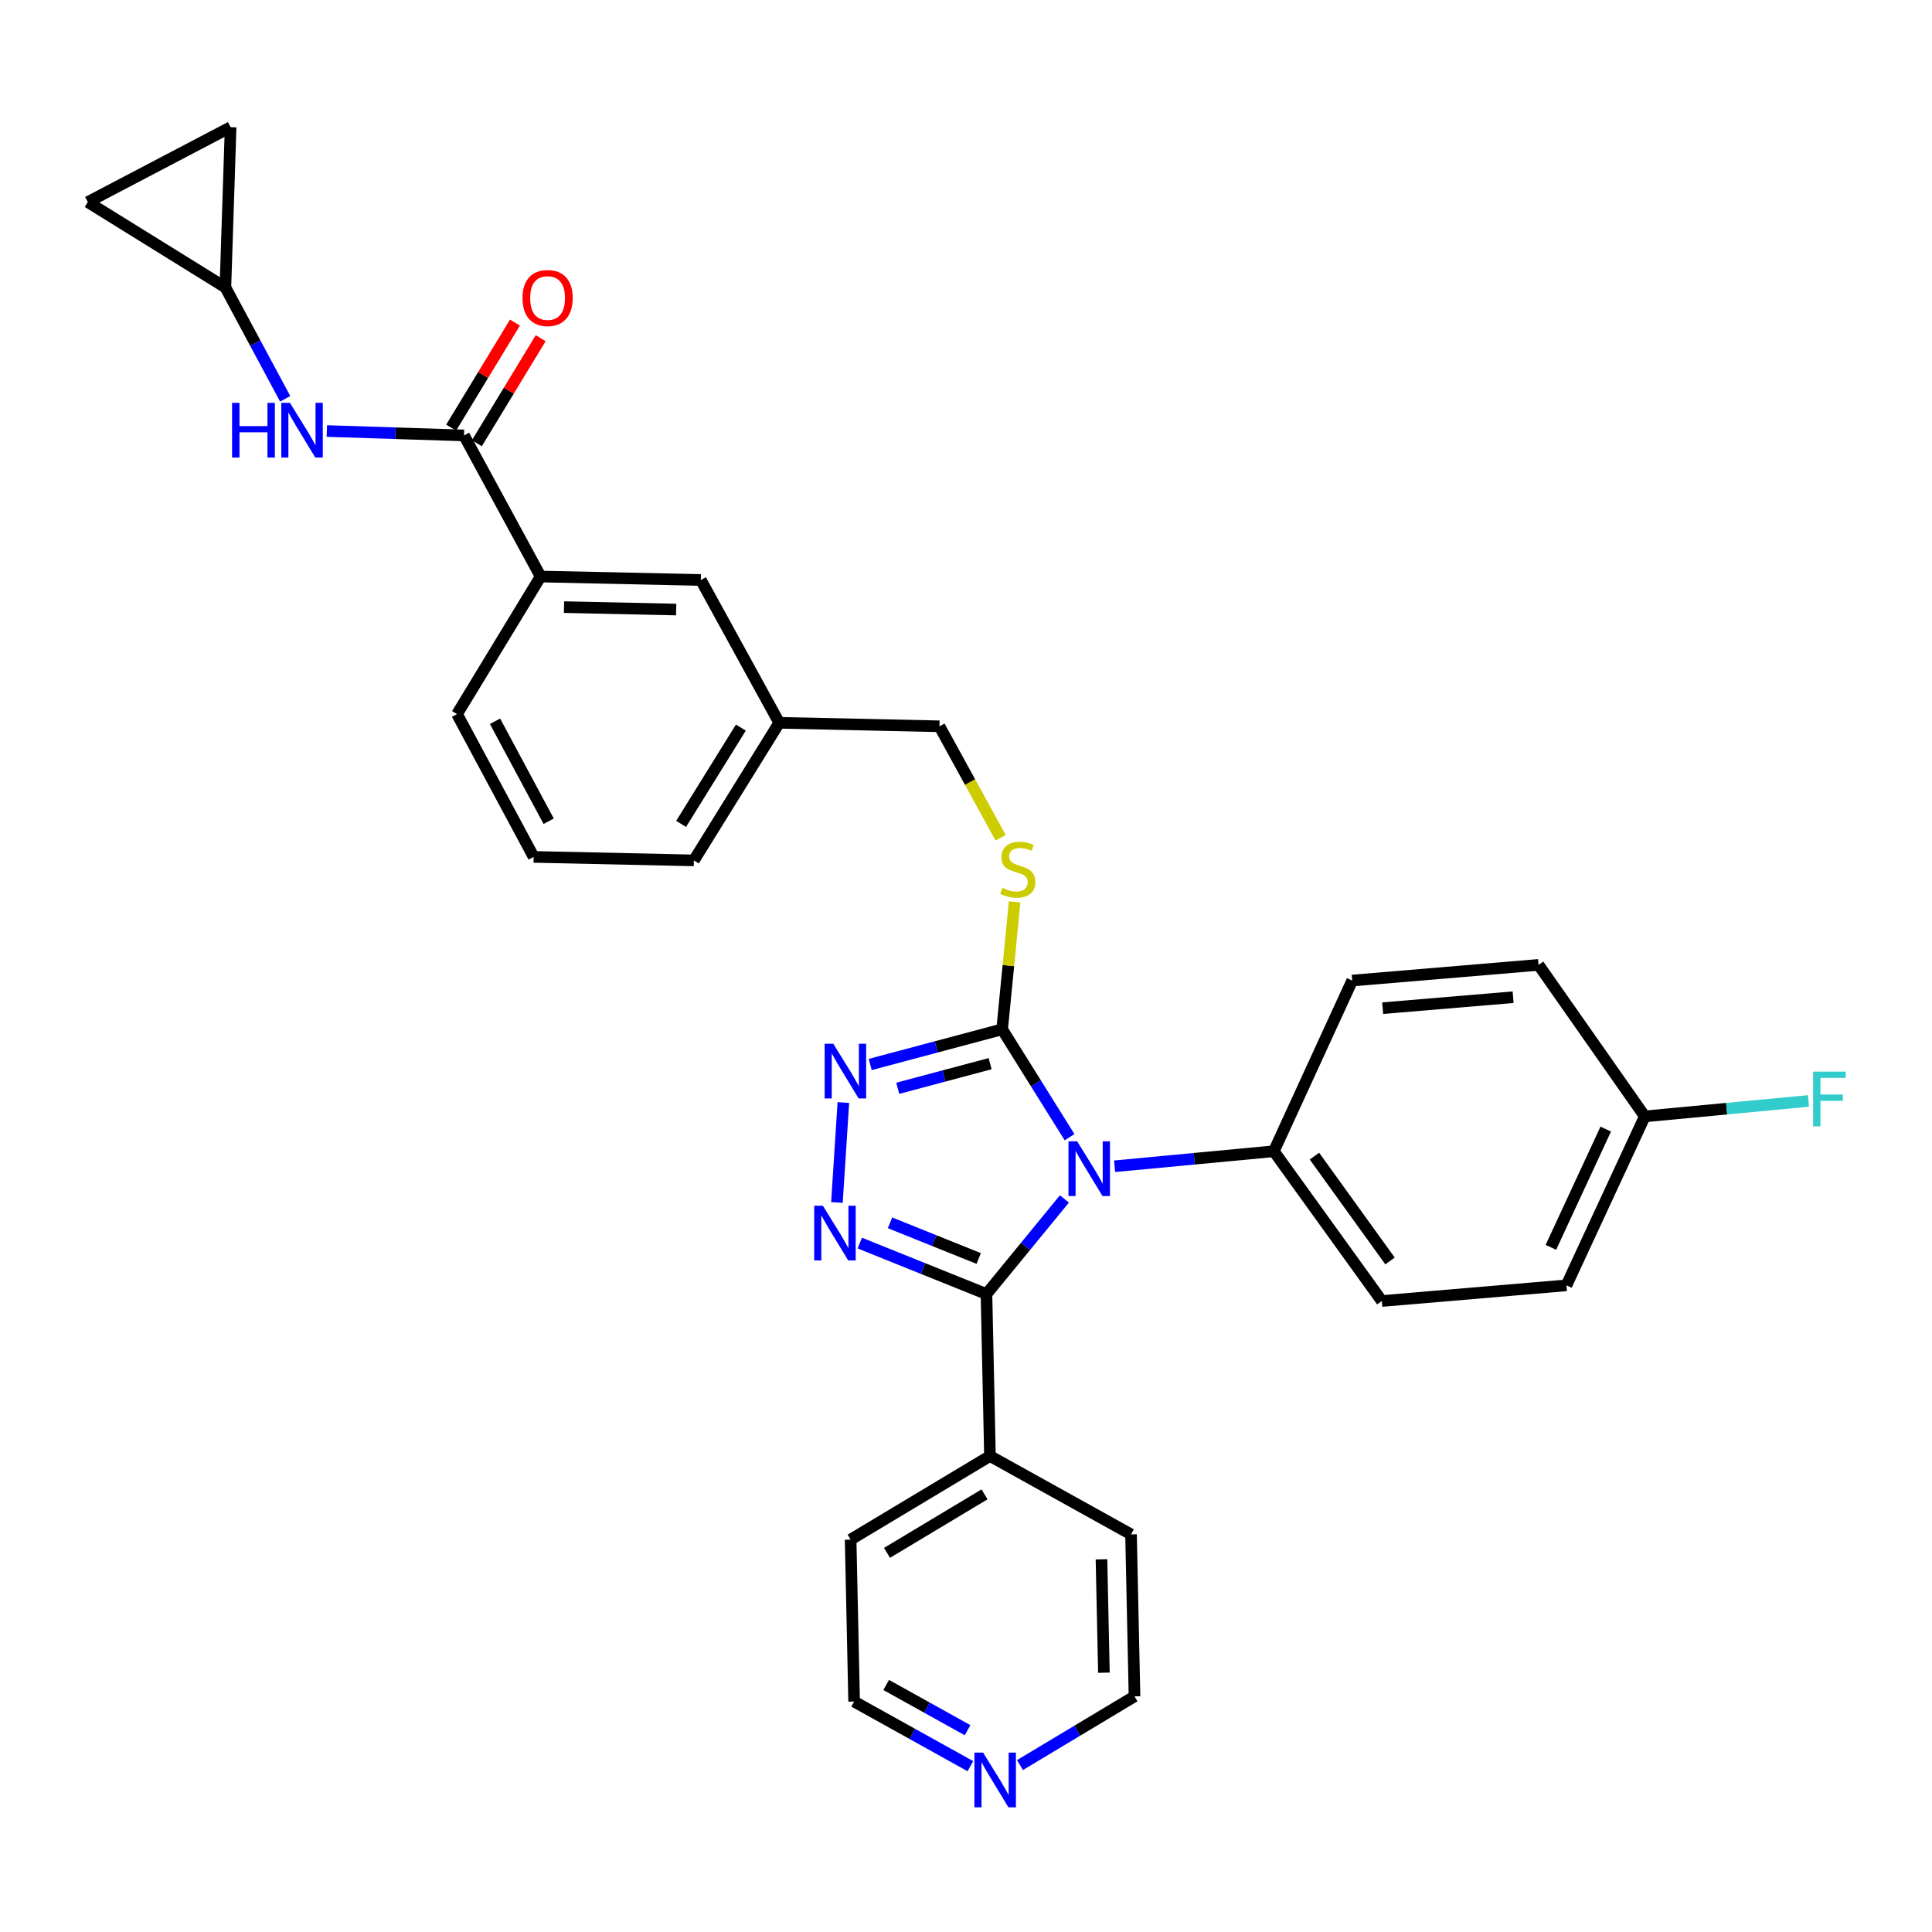 <?xml version='1.0' encoding='iso-8859-1'?>
<svg version='1.1' baseProfile='full'
              xmlns='http://www.w3.org/2000/svg'
                      xmlns:rdkit='http://www.rdkit.org/xml'
                      xmlns:xlink='http://www.w3.org/1999/xlink'
                  xml:space='preserve'
width='1000px' height='1000px' viewBox='0 0 1000 1000'>
<!-- END OF HEADER -->
<rect style='opacity:1.0;fill:#FFFFFF;stroke:none' width='1000' height='1000' x='0' y='0'> </rect>
<path class='bond-0' d='M 266.547,166.976 L 250.03,194.159' style='fill:none;fill-rule:evenodd;stroke:#FF0000;stroke-width:6px;stroke-linecap:butt;stroke-linejoin:miter;stroke-opacity:1' />
<path class='bond-0' d='M 250.03,194.159 L 233.512,221.343' style='fill:none;fill-rule:evenodd;stroke:#000000;stroke-width:6px;stroke-linecap:butt;stroke-linejoin:miter;stroke-opacity:1' />
<path class='bond-0' d='M 279.854,175.062 L 263.336,202.245' style='fill:none;fill-rule:evenodd;stroke:#FF0000;stroke-width:6px;stroke-linecap:butt;stroke-linejoin:miter;stroke-opacity:1' />
<path class='bond-0' d='M 263.336,202.245 L 246.819,229.428' style='fill:none;fill-rule:evenodd;stroke:#000000;stroke-width:6px;stroke-linecap:butt;stroke-linejoin:miter;stroke-opacity:1' />
<path class='bond-1' d='M 240.166,225.386 L 204.669,224.239' style='fill:none;fill-rule:evenodd;stroke:#000000;stroke-width:6px;stroke-linecap:butt;stroke-linejoin:miter;stroke-opacity:1' />
<path class='bond-1' d='M 204.669,224.239 L 169.172,223.093' style='fill:none;fill-rule:evenodd;stroke:#0000FF;stroke-width:6px;stroke-linecap:butt;stroke-linejoin:miter;stroke-opacity:1' />
<path class='bond-2' d='M 240.166,225.386 L 279.827,298.403' style='fill:none;fill-rule:evenodd;stroke:#000000;stroke-width:6px;stroke-linecap:butt;stroke-linejoin:miter;stroke-opacity:1' />
<path class='bond-3' d='M 116.664,148.761 L 132.137,177.591' style='fill:none;fill-rule:evenodd;stroke:#000000;stroke-width:6px;stroke-linecap:butt;stroke-linejoin:miter;stroke-opacity:1' />
<path class='bond-3' d='M 132.137,177.591 L 147.61,206.421' style='fill:none;fill-rule:evenodd;stroke:#0000FF;stroke-width:6px;stroke-linecap:butt;stroke-linejoin:miter;stroke-opacity:1' />
<path class='bond-4' d='M 116.664,148.761 L 45.455,104.592' style='fill:none;fill-rule:evenodd;stroke:#000000;stroke-width:6px;stroke-linecap:butt;stroke-linejoin:miter;stroke-opacity:1' />
<path class='bond-5' d='M 116.664,148.761 L 119.372,65.83' style='fill:none;fill-rule:evenodd;stroke:#000000;stroke-width:6px;stroke-linecap:butt;stroke-linejoin:miter;stroke-opacity:1' />
<path class='bond-6' d='M 45.455,104.592 L 119.372,65.83' style='fill:none;fill-rule:evenodd;stroke:#000000;stroke-width:6px;stroke-linecap:butt;stroke-linejoin:miter;stroke-opacity:1' />
<path class='bond-7' d='M 553.605,588.608 L 536.156,560.692' style='fill:none;fill-rule:evenodd;stroke:#0000FF;stroke-width:6px;stroke-linecap:butt;stroke-linejoin:miter;stroke-opacity:1' />
<path class='bond-7' d='M 536.156,560.692 L 518.707,532.776' style='fill:none;fill-rule:evenodd;stroke:#000000;stroke-width:6px;stroke-linecap:butt;stroke-linejoin:miter;stroke-opacity:1' />
<path class='bond-8' d='M 550.946,620.559 L 530.77,645.178' style='fill:none;fill-rule:evenodd;stroke:#0000FF;stroke-width:6px;stroke-linecap:butt;stroke-linejoin:miter;stroke-opacity:1' />
<path class='bond-8' d='M 530.77,645.178 L 510.593,669.798' style='fill:none;fill-rule:evenodd;stroke:#000000;stroke-width:6px;stroke-linecap:butt;stroke-linejoin:miter;stroke-opacity:1' />
<path class='bond-9' d='M 576.924,603.655 L 618.13,599.768' style='fill:none;fill-rule:evenodd;stroke:#0000FF;stroke-width:6px;stroke-linecap:butt;stroke-linejoin:miter;stroke-opacity:1' />
<path class='bond-9' d='M 618.13,599.768 L 659.336,595.881' style='fill:none;fill-rule:evenodd;stroke:#000000;stroke-width:6px;stroke-linecap:butt;stroke-linejoin:miter;stroke-opacity:1' />
<path class='bond-10' d='M 518.707,532.776 L 484.561,541.882' style='fill:none;fill-rule:evenodd;stroke:#000000;stroke-width:6px;stroke-linecap:butt;stroke-linejoin:miter;stroke-opacity:1' />
<path class='bond-10' d='M 484.561,541.882 L 450.415,550.987' style='fill:none;fill-rule:evenodd;stroke:#0000FF;stroke-width:6px;stroke-linecap:butt;stroke-linejoin:miter;stroke-opacity:1' />
<path class='bond-10' d='M 512.475,550.553 L 488.573,556.927' style='fill:none;fill-rule:evenodd;stroke:#000000;stroke-width:6px;stroke-linecap:butt;stroke-linejoin:miter;stroke-opacity:1' />
<path class='bond-10' d='M 488.573,556.927 L 464.67,563.3' style='fill:none;fill-rule:evenodd;stroke:#0000FF;stroke-width:6px;stroke-linecap:butt;stroke-linejoin:miter;stroke-opacity:1' />
<path class='bond-11' d='M 518.707,532.776 L 521.934,499.792' style='fill:none;fill-rule:evenodd;stroke:#000000;stroke-width:6px;stroke-linecap:butt;stroke-linejoin:miter;stroke-opacity:1' />
<path class='bond-11' d='M 521.934,499.792 L 525.162,466.808' style='fill:none;fill-rule:evenodd;stroke:#CCCC00;stroke-width:6px;stroke-linecap:butt;stroke-linejoin:miter;stroke-opacity:1' />
<path class='bond-12' d='M 436.527,570.671 L 433.191,622.389' style='fill:none;fill-rule:evenodd;stroke:#0000FF;stroke-width:6px;stroke-linecap:butt;stroke-linejoin:miter;stroke-opacity:1' />
<path class='bond-13' d='M 445.022,643.413 L 477.808,656.606' style='fill:none;fill-rule:evenodd;stroke:#0000FF;stroke-width:6px;stroke-linecap:butt;stroke-linejoin:miter;stroke-opacity:1' />
<path class='bond-13' d='M 477.808,656.606 L 510.593,669.798' style='fill:none;fill-rule:evenodd;stroke:#000000;stroke-width:6px;stroke-linecap:butt;stroke-linejoin:miter;stroke-opacity:1' />
<path class='bond-13' d='M 460.67,632.926 L 483.62,642.161' style='fill:none;fill-rule:evenodd;stroke:#0000FF;stroke-width:6px;stroke-linecap:butt;stroke-linejoin:miter;stroke-opacity:1' />
<path class='bond-13' d='M 483.62,642.161 L 506.57,651.395' style='fill:none;fill-rule:evenodd;stroke:#000000;stroke-width:6px;stroke-linecap:butt;stroke-linejoin:miter;stroke-opacity:1' />
<path class='bond-14' d='M 510.593,669.798 L 512.401,753.629' style='fill:none;fill-rule:evenodd;stroke:#000000;stroke-width:6px;stroke-linecap:butt;stroke-linejoin:miter;stroke-opacity:1' />
<path class='bond-15' d='M 517.916,433.617 L 502.088,404.773' style='fill:none;fill-rule:evenodd;stroke:#CCCC00;stroke-width:6px;stroke-linecap:butt;stroke-linejoin:miter;stroke-opacity:1' />
<path class='bond-15' d='M 502.088,404.773 L 486.26,375.928' style='fill:none;fill-rule:evenodd;stroke:#000000;stroke-width:6px;stroke-linecap:butt;stroke-linejoin:miter;stroke-opacity:1' />
<path class='bond-16' d='M 236.558,369.613 L 276.22,443.53' style='fill:none;fill-rule:evenodd;stroke:#000000;stroke-width:6px;stroke-linecap:butt;stroke-linejoin:miter;stroke-opacity:1' />
<path class='bond-16' d='M 256.228,373.339 L 283.991,425.081' style='fill:none;fill-rule:evenodd;stroke:#000000;stroke-width:6px;stroke-linecap:butt;stroke-linejoin:miter;stroke-opacity:1' />
<path class='bond-17' d='M 236.558,369.613 L 279.827,298.403' style='fill:none;fill-rule:evenodd;stroke:#000000;stroke-width:6px;stroke-linecap:butt;stroke-linejoin:miter;stroke-opacity:1' />
<path class='bond-18' d='M 486.26,375.928 L 403.329,374.12' style='fill:none;fill-rule:evenodd;stroke:#000000;stroke-width:6px;stroke-linecap:butt;stroke-linejoin:miter;stroke-opacity:1' />
<path class='bond-19' d='M 276.22,443.53 L 359.151,445.338' style='fill:none;fill-rule:evenodd;stroke:#000000;stroke-width:6px;stroke-linecap:butt;stroke-linejoin:miter;stroke-opacity:1' />
<path class='bond-20' d='M 359.151,445.338 L 403.329,374.12' style='fill:none;fill-rule:evenodd;stroke:#000000;stroke-width:6px;stroke-linecap:butt;stroke-linejoin:miter;stroke-opacity:1' />
<path class='bond-20' d='M 352.546,426.448 L 383.47,376.595' style='fill:none;fill-rule:evenodd;stroke:#000000;stroke-width:6px;stroke-linecap:butt;stroke-linejoin:miter;stroke-opacity:1' />
<path class='bond-21' d='M 810.778,665.291 L 851.34,577.845' style='fill:none;fill-rule:evenodd;stroke:#000000;stroke-width:6px;stroke-linecap:butt;stroke-linejoin:miter;stroke-opacity:1' />
<path class='bond-21' d='M 802.737,645.622 L 831.13,584.41' style='fill:none;fill-rule:evenodd;stroke:#000000;stroke-width:6px;stroke-linecap:butt;stroke-linejoin:miter;stroke-opacity:1' />
<path class='bond-22' d='M 810.778,665.291 L 715.226,673.405' style='fill:none;fill-rule:evenodd;stroke:#000000;stroke-width:6px;stroke-linecap:butt;stroke-linejoin:miter;stroke-opacity:1' />
<path class='bond-23' d='M 851.34,577.845 L 796.349,499.42' style='fill:none;fill-rule:evenodd;stroke:#000000;stroke-width:6px;stroke-linecap:butt;stroke-linejoin:miter;stroke-opacity:1' />
<path class='bond-24' d='M 851.34,577.845 L 893.706,573.848' style='fill:none;fill-rule:evenodd;stroke:#000000;stroke-width:6px;stroke-linecap:butt;stroke-linejoin:miter;stroke-opacity:1' />
<path class='bond-24' d='M 893.706,573.848 L 936.072,569.852' style='fill:none;fill-rule:evenodd;stroke:#33CCCC;stroke-width:6px;stroke-linecap:butt;stroke-linejoin:miter;stroke-opacity:1' />
<path class='bond-25' d='M 502.272,914.17 L 472.181,897.449' style='fill:none;fill-rule:evenodd;stroke:#0000FF;stroke-width:6px;stroke-linecap:butt;stroke-linejoin:miter;stroke-opacity:1' />
<path class='bond-25' d='M 472.181,897.449 L 442.091,880.728' style='fill:none;fill-rule:evenodd;stroke:#000000;stroke-width:6px;stroke-linecap:butt;stroke-linejoin:miter;stroke-opacity:1' />
<path class='bond-25' d='M 500.808,895.543 L 479.745,883.839' style='fill:none;fill-rule:evenodd;stroke:#0000FF;stroke-width:6px;stroke-linecap:butt;stroke-linejoin:miter;stroke-opacity:1' />
<path class='bond-25' d='M 479.745,883.839 L 458.681,872.134' style='fill:none;fill-rule:evenodd;stroke:#000000;stroke-width:6px;stroke-linecap:butt;stroke-linejoin:miter;stroke-opacity:1' />
<path class='bond-26' d='M 527.943,913.593 L 557.58,895.811' style='fill:none;fill-rule:evenodd;stroke:#0000FF;stroke-width:6px;stroke-linecap:butt;stroke-linejoin:miter;stroke-opacity:1' />
<path class='bond-26' d='M 557.58,895.811 L 587.218,878.029' style='fill:none;fill-rule:evenodd;stroke:#000000;stroke-width:6px;stroke-linecap:butt;stroke-linejoin:miter;stroke-opacity:1' />
<path class='bond-27' d='M 512.401,753.629 L 585.419,794.19' style='fill:none;fill-rule:evenodd;stroke:#000000;stroke-width:6px;stroke-linecap:butt;stroke-linejoin:miter;stroke-opacity:1' />
<path class='bond-28' d='M 512.401,753.629 L 440.283,796.898' style='fill:none;fill-rule:evenodd;stroke:#000000;stroke-width:6px;stroke-linecap:butt;stroke-linejoin:miter;stroke-opacity:1' />
<path class='bond-28' d='M 509.594,773.471 L 459.112,803.759' style='fill:none;fill-rule:evenodd;stroke:#000000;stroke-width:6px;stroke-linecap:butt;stroke-linejoin:miter;stroke-opacity:1' />
<path class='bond-29' d='M 587.218,878.029 L 585.419,794.19' style='fill:none;fill-rule:evenodd;stroke:#000000;stroke-width:6px;stroke-linecap:butt;stroke-linejoin:miter;stroke-opacity:1' />
<path class='bond-29' d='M 571.381,865.788 L 570.122,807.1' style='fill:none;fill-rule:evenodd;stroke:#000000;stroke-width:6px;stroke-linecap:butt;stroke-linejoin:miter;stroke-opacity:1' />
<path class='bond-30' d='M 442.091,880.728 L 440.283,796.898' style='fill:none;fill-rule:evenodd;stroke:#000000;stroke-width:6px;stroke-linecap:butt;stroke-linejoin:miter;stroke-opacity:1' />
<path class='bond-31' d='M 796.349,499.42 L 699.898,507.534' style='fill:none;fill-rule:evenodd;stroke:#000000;stroke-width:6px;stroke-linecap:butt;stroke-linejoin:miter;stroke-opacity:1' />
<path class='bond-31' d='M 783.187,516.153 L 715.671,521.833' style='fill:none;fill-rule:evenodd;stroke:#000000;stroke-width:6px;stroke-linecap:butt;stroke-linejoin:miter;stroke-opacity:1' />
<path class='bond-32' d='M 699.898,507.534 L 659.336,595.881' style='fill:none;fill-rule:evenodd;stroke:#000000;stroke-width:6px;stroke-linecap:butt;stroke-linejoin:miter;stroke-opacity:1' />
<path class='bond-33' d='M 659.336,595.881 L 715.226,673.405' style='fill:none;fill-rule:evenodd;stroke:#000000;stroke-width:6px;stroke-linecap:butt;stroke-linejoin:miter;stroke-opacity:1' />
<path class='bond-33' d='M 680.35,598.403 L 719.473,652.671' style='fill:none;fill-rule:evenodd;stroke:#000000;stroke-width:6px;stroke-linecap:butt;stroke-linejoin:miter;stroke-opacity:1' />
<path class='bond-34' d='M 403.329,374.12 L 362.758,300.203' style='fill:none;fill-rule:evenodd;stroke:#000000;stroke-width:6px;stroke-linecap:butt;stroke-linejoin:miter;stroke-opacity:1' />
<path class='bond-35' d='M 362.758,300.203 L 279.827,298.403' style='fill:none;fill-rule:evenodd;stroke:#000000;stroke-width:6px;stroke-linecap:butt;stroke-linejoin:miter;stroke-opacity:1' />
<path class='bond-35' d='M 349.981,315.5 L 291.929,314.24' style='fill:none;fill-rule:evenodd;stroke:#000000;stroke-width:6px;stroke-linecap:butt;stroke-linejoin:miter;stroke-opacity:1' />
<path  class='atom-0' d='M 270.435 154.256
Q 270.435 147.456, 273.795 143.656
Q 277.155 139.856, 283.435 139.856
Q 289.715 139.856, 293.075 143.656
Q 296.435 147.456, 296.435 154.256
Q 296.435 161.136, 293.035 165.056
Q 289.635 168.936, 283.435 168.936
Q 277.195 168.936, 273.795 165.056
Q 270.435 161.176, 270.435 154.256
M 283.435 165.736
Q 287.755 165.736, 290.075 162.856
Q 292.435 159.936, 292.435 154.256
Q 292.435 148.696, 290.075 145.896
Q 287.755 143.056, 283.435 143.056
Q 279.115 143.056, 276.755 145.856
Q 274.435 148.656, 274.435 154.256
Q 274.435 159.976, 276.755 162.856
Q 279.115 165.736, 283.435 165.736
' fill='#FF0000'/>
<path  class='atom-3' d='M 120.115 208.518
L 123.955 208.518
L 123.955 220.558
L 138.435 220.558
L 138.435 208.518
L 142.275 208.518
L 142.275 236.838
L 138.435 236.838
L 138.435 223.758
L 123.955 223.758
L 123.955 236.838
L 120.115 236.838
L 120.115 208.518
' fill='#0000FF'/>
<path  class='atom-3' d='M 150.075 208.518
L 159.355 223.518
Q 160.275 224.998, 161.755 227.678
Q 163.235 230.358, 163.315 230.518
L 163.315 208.518
L 167.075 208.518
L 167.075 236.838
L 163.195 236.838
L 153.235 220.438
Q 152.075 218.518, 150.835 216.318
Q 149.635 214.118, 149.275 213.438
L 149.275 236.838
L 145.595 236.838
L 145.595 208.518
L 150.075 208.518
' fill='#0000FF'/>
<path  class='atom-5' d='M 557.524 590.734
L 566.804 605.734
Q 567.724 607.214, 569.204 609.894
Q 570.684 612.574, 570.764 612.734
L 570.764 590.734
L 574.524 590.734
L 574.524 619.054
L 570.644 619.054
L 560.684 602.654
Q 559.524 600.734, 558.284 598.534
Q 557.084 596.334, 556.724 595.654
L 556.724 619.054
L 553.044 619.054
L 553.044 590.734
L 557.524 590.734
' fill='#0000FF'/>
<path  class='atom-7' d='M 431.315 540.251
L 440.595 555.251
Q 441.515 556.731, 442.995 559.411
Q 444.475 562.091, 444.555 562.251
L 444.555 540.251
L 448.315 540.251
L 448.315 568.571
L 444.435 568.571
L 434.475 552.171
Q 433.315 550.251, 432.075 548.051
Q 430.875 545.851, 430.515 545.171
L 430.515 568.571
L 426.835 568.571
L 426.835 540.251
L 431.315 540.251
' fill='#0000FF'/>
<path  class='atom-8' d='M 425.909 624.081
L 435.189 639.081
Q 436.109 640.561, 437.589 643.241
Q 439.069 645.921, 439.149 646.081
L 439.149 624.081
L 442.909 624.081
L 442.909 652.401
L 439.029 652.401
L 429.069 636.001
Q 427.909 634.081, 426.669 631.881
Q 425.469 629.681, 425.109 629.001
L 425.109 652.401
L 421.429 652.401
L 421.429 624.081
L 425.909 624.081
' fill='#0000FF'/>
<path  class='atom-10' d='M 518.821 459.565
Q 519.141 459.685, 520.461 460.245
Q 521.781 460.805, 523.221 461.165
Q 524.701 461.485, 526.141 461.485
Q 528.821 461.485, 530.381 460.205
Q 531.941 458.885, 531.941 456.605
Q 531.941 455.045, 531.141 454.085
Q 530.381 453.125, 529.181 452.605
Q 527.981 452.085, 525.981 451.485
Q 523.461 450.725, 521.941 450.005
Q 520.461 449.285, 519.381 447.765
Q 518.341 446.245, 518.341 443.685
Q 518.341 440.125, 520.741 437.925
Q 523.181 435.725, 527.981 435.725
Q 531.261 435.725, 534.981 437.285
L 534.061 440.365
Q 530.661 438.965, 528.101 438.965
Q 525.341 438.965, 523.821 440.125
Q 522.301 441.245, 522.341 443.205
Q 522.341 444.725, 523.101 445.645
Q 523.901 446.565, 525.021 447.085
Q 526.181 447.605, 528.101 448.205
Q 530.661 449.005, 532.181 449.805
Q 533.701 450.605, 534.781 452.245
Q 535.901 453.845, 535.901 456.605
Q 535.901 460.525, 533.261 462.645
Q 530.661 464.725, 526.301 464.725
Q 523.781 464.725, 521.861 464.165
Q 519.981 463.645, 517.741 462.725
L 518.821 459.565
' fill='#CCCC00'/>
<path  class='atom-17' d='M 508.84 907.139
L 518.12 922.139
Q 519.04 923.619, 520.52 926.299
Q 522 928.979, 522.08 929.139
L 522.08 907.139
L 525.84 907.139
L 525.84 935.459
L 521.96 935.459
L 512 919.059
Q 510.84 917.139, 509.6 914.939
Q 508.4 912.739, 508.04 912.059
L 508.04 935.459
L 504.36 935.459
L 504.36 907.139
L 508.84 907.139
' fill='#0000FF'/>
<path  class='atom-27' d='M 938.471 554.671
L 955.311 554.671
L 955.311 557.911
L 942.271 557.911
L 942.271 566.511
L 953.871 566.511
L 953.871 569.791
L 942.271 569.791
L 942.271 582.991
L 938.471 582.991
L 938.471 554.671
' fill='#33CCCC'/>
</svg>
